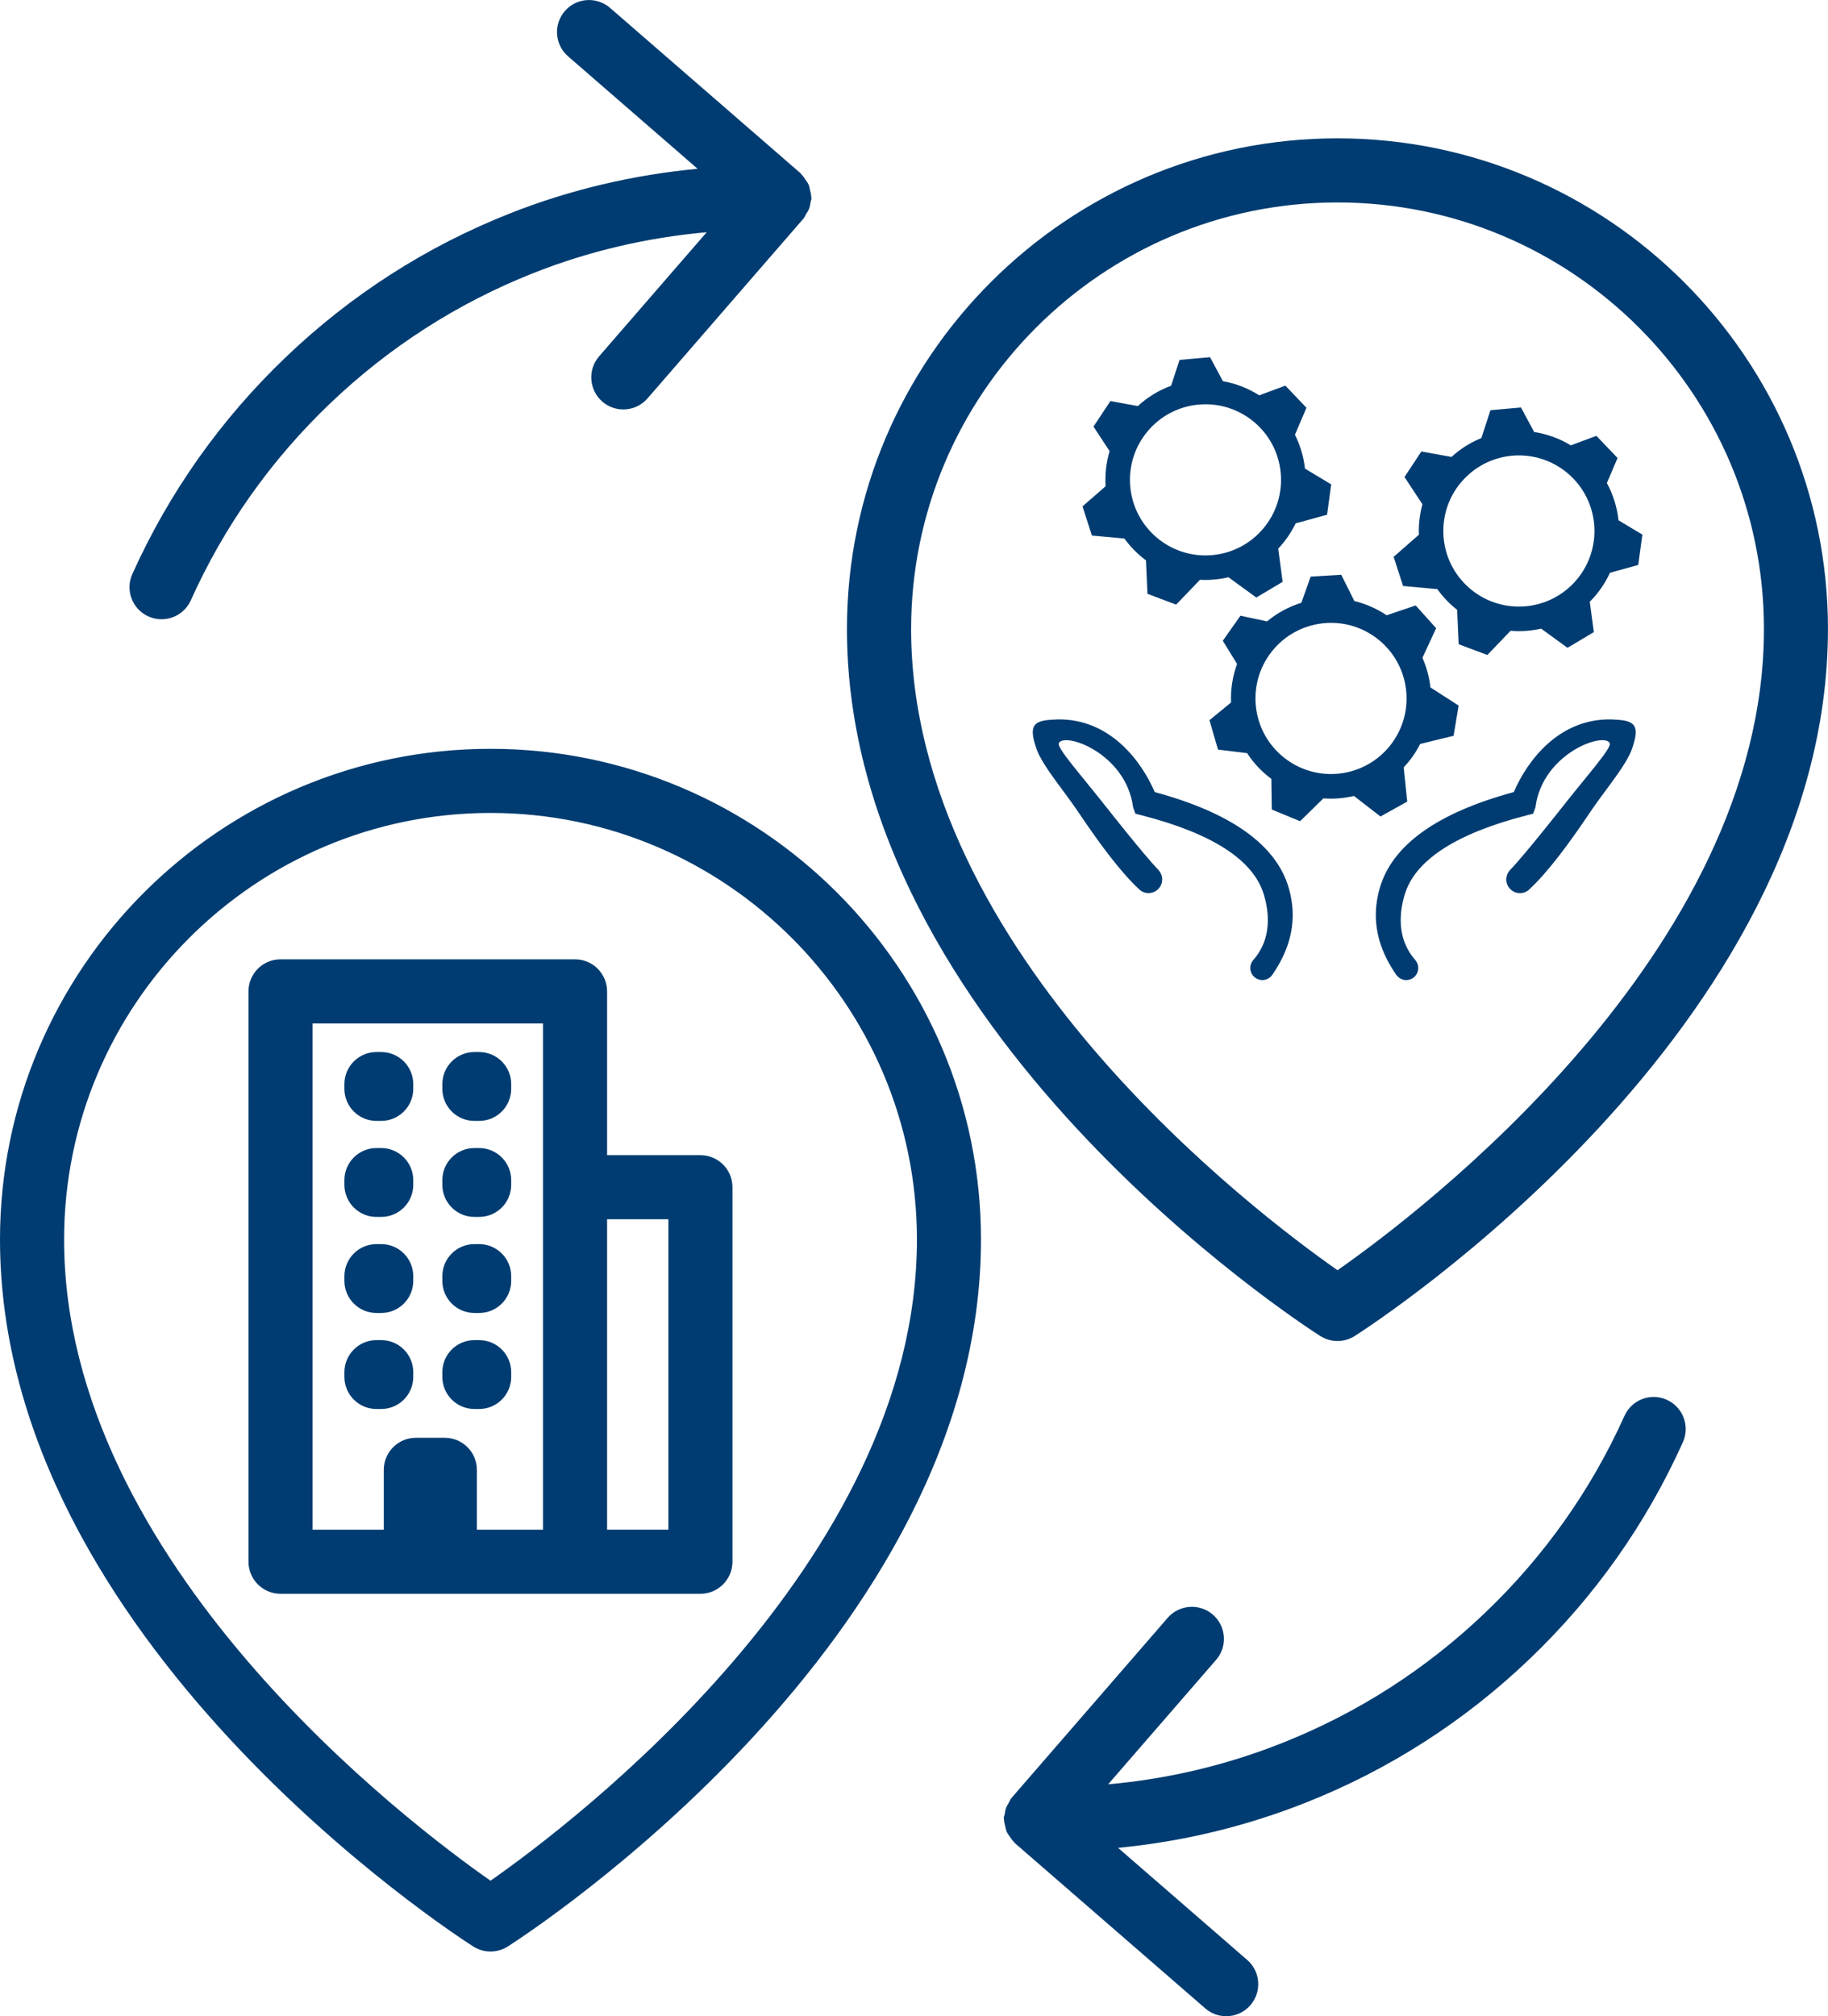 <?xml version="1.0" encoding="utf-8"?>
<!-- Generator: Adobe Illustrator 27.5.0, SVG Export Plug-In . SVG Version: 6.00 Build 0)  -->
<svg version="1.1" id="Layer_1" xmlns="http://www.w3.org/2000/svg" xmlns:xlink="http://www.w3.org/1999/xlink" x="0px" y="0px"
	 viewBox="0 0 42.779 47.166" style="enable-background:new 0 0 42.779 47.166;" xml:space="preserve">
<style type="text/css">
	.st0{fill:#003C71;}
</style>
<path class="st0" d="M30.897,31.253c0.123,0.078,0.264,0.117,0.403,0.117s0.28-0.039,0.403-0.117
	c0.452-0.289,11.075-7.167,11.075-16.538c0-6.33-5.149-11.479-11.479-11.479s-11.479,5.149-11.479,11.479
	C19.822,24.086,30.445,30.964,30.897,31.253z M31.301,4.736c5.502,0,9.979,4.477,9.979,9.979
	c0,7.568-8.063,13.66-9.979,14.999c-1.915-1.339-9.979-7.431-9.979-14.999
	C21.322,9.213,25.799,4.736,31.301,4.736z M38.2,17.494c-0.028,0.081-0.058,0.159-0.102,0.227
	c-0.171,0.336-0.582,0.827-0.889,1.283c-0.463,0.689-0.97,1.387-1.43,1.81
	c-0.003,0.003-0.006,0.005-0.008,0.008c-0.063,0.051-0.146,0.078-0.233,0.069
	c-0.176-0.018-0.305-0.176-0.286-0.352c0.007-0.07,0.037-0.132,0.081-0.181
	c0-0-0-0.001-0-0.001c0.328-0.331,1.297-1.565,1.297-1.565
	c0.592-0.745,1.09-1.302,1.041-1.407c-0.126-0.269-1.574,0.232-1.738,1.499l-0.054,0.15
	l-0.154,0.04c-1.658,0.426-2.618,1.053-2.855,1.863c-0.261,0.893,0.109,1.356,0.256,1.528
	l-0,0c0.046,0.056,0.071,0.13,0.063,0.208c-0.016,0.155-0.155,0.268-0.31,0.252
	c-0.052-0.005-0.099-0.026-0.138-0.055l-0.001,0.001l-0.004-0.004
	c-0.022-0.017-0.041-0.037-0.057-0.059l-0.005-0.005c-0.294-0.431-0.649-1.12-0.383-2.033
	c0.291-1.003,1.346-1.757,3.135-2.241c0.316-0.736,1.056-1.72,2.273-1.7
	C38.218,16.847,38.399,16.912,38.2,17.494z M27.115,20.357c0.044,0.049,0.073,0.111,0.081,0.181
	c0.018,0.176-0.11,0.334-0.286,0.352c-0.087,0.009-0.17-0.018-0.233-0.069
	c-0.003-0.003-0.006-0.005-0.008-0.008c-0.46-0.424-0.966-1.121-1.43-1.81
	c-0.307-0.456-0.718-0.947-0.889-1.283c-0.044-0.067-0.074-0.146-0.102-0.227
	c-0.199-0.582-0.018-0.647,0.503-0.664c1.217-0.02,1.956,0.964,2.273,1.7
	c1.789,0.484,2.844,1.238,3.135,2.241c0.265,0.913-0.09,1.601-0.383,2.033l-0.005,0.005
	c-0.016,0.022-0.035,0.042-0.057,0.059l-0.004,0.004l-0.001-0.001
	c-0.039,0.029-0.086,0.049-0.138,0.055c-0.155,0.016-0.294-0.097-0.31-0.252
	c-0.008-0.078,0.017-0.152,0.063-0.208l-0-0c0.147-0.172,0.516-0.635,0.256-1.528
	c-0.236-0.81-1.197-1.437-2.855-1.863l-0.154-0.04l-0.054-0.15
	c-0.164-1.266-1.612-1.768-1.738-1.499c-0.049,0.104,0.449,0.662,1.041,1.407
	c0,0,0.969,1.234,1.297,1.565C27.116,20.357,27.115,20.357,27.115,20.357z M25.333,11.846l0.22,0.682
	l0.76,0.07c0.142,0.195,0.312,0.367,0.505,0.51l0.035,0.783l0.671,0.253l0.558-0.581
	c0.11,0.006,0.223,0.004,0.336-0.006c0.113-0.01,0.224-0.028,0.331-0.053l0.651,0.474l0.616-0.367
	l-0.103-0.777c0.165-0.175,0.303-0.374,0.408-0.591l0.735-0.202l0.097-0.71l-0.614-0.369
	c-0.032-0.284-0.113-0.551-0.235-0.792l0.27-0.631L30.08,9.021l-0.611,0.227
	c-0.255-0.163-0.544-0.277-0.85-0.331l-0.301-0.561l-0.714,0.063l-0.198,0.605
	c-0.292,0.107-0.556,0.27-0.779,0.475l-0.641-0.117l-0.396,0.597l0.377,0.574
	c-0.078,0.259-0.111,0.536-0.093,0.821L25.333,11.846z M28.055,9.464
	c0.973-0.086,1.831,0.633,1.917,1.605c0.086,0.973-0.633,1.831-1.605,1.917
	c-0.973,0.086-1.831-0.633-1.917-1.606C26.364,10.408,27.083,9.55,28.055,9.464z M32.614,13.026
	l0.221,0.682l0.802,0.073c0.064,0.09,0.136,0.177,0.214,0.259c0.078,0.082,0.162,0.157,0.249,0.226
	l0.036,0.804l0.671,0.252l0.543-0.566c0.239,0.02,0.481,0.003,0.716-0.05l0.617,0.448l0.616-0.367
	l-0.095-0.71c0.202-0.202,0.359-0.432,0.472-0.678l0.662-0.183l0.097-0.71l-0.559-0.335
	c-0.032-0.301-0.123-0.598-0.272-0.871l0.25-0.586l-0.495-0.518L36.76,10.418
	c-0.266-0.162-0.558-0.266-0.857-0.312l-0.309-0.574l-0.714,0.064l-0.213,0.652
	c-0.251,0.101-0.488,0.248-0.699,0.441l-0.705-0.128l-0.395,0.598l0.42,0.637
	c-0.064,0.233-0.092,0.473-0.083,0.713L32.614,13.026z M34.324,11.143
	c0.706-0.675,1.825-0.649,2.5,0.057c0.674,0.706,0.649,1.825-0.057,2.5
	c-0.706,0.675-1.825,0.649-2.5-0.057C33.592,12.937,33.617,11.817,34.324,11.143z M30.454,14.101
	c-0.289,0.09-0.563,0.236-0.802,0.435l-0.623-0.133l-0.413,0.586l0.334,0.543
	c-0.107,0.292-0.153,0.599-0.141,0.901L28.304,16.847l0.2,0.688l0.681,0.083
	c0.148,0.227,0.337,0.432,0.567,0.602l0.01,0.717l0.663,0.273l0.545-0.534
	c0.241,0.018,0.482-0.001,0.716-0.056l0.62,0.48l0.626-0.348l-0.083-0.801
	c0.076-0.08,0.147-0.167,0.213-0.26c0.065-0.093,0.123-0.189,0.173-0.288l0.782-0.191
	l0.118-0.707l-0.66-0.424c-0.027-0.239-0.089-0.473-0.187-0.693l0.321-0.692l-0.479-0.533
	l-0.679,0.23c-0.237-0.159-0.493-0.269-0.756-0.333l-0.307-0.614l-0.715,0.042L30.454,14.101z
	 M32.168,14.894c0.798,0.563,0.988,1.666,0.425,2.464c-0.563,0.798-1.666,0.988-2.464,0.425
	c-0.798-0.563-0.988-1.666-0.425-2.464C30.267,14.521,31.371,14.331,32.168,14.894z M11.479,17.517
	C5.149,17.517,0,22.667,0,28.996c0,9.371,10.624,16.249,11.076,16.538
	c0.123,0.078,0.263,0.117,0.403,0.117s0.28-0.039,0.403-0.117
	c0.452-0.289,11.075-7.167,11.075-16.538C22.957,22.667,17.808,17.517,11.479,17.517z M11.479,43.995
	C9.564,42.656,1.5,36.564,1.5,28.996c0-5.502,4.477-9.979,9.979-9.979c5.502,0,9.979,4.477,9.979,9.979
	C21.458,36.564,13.394,42.656,11.479,43.995z M8.06,27.717v-0.111c0-0.414,0.336-0.75,0.75-0.75H8.921
	c0.414,0,0.75,0.336,0.75,0.75v0.111c0,0.414-0.336,0.75-0.75,0.75H8.81
	C8.396,28.467,8.06,28.131,8.06,27.717z M10.352,27.717v-0.111c0-0.414,0.336-0.75,0.75-0.75h0.111
	c0.414,0,0.75,0.336,0.75,0.75v0.111c0,0.414-0.336,0.75-0.75,0.75h-0.111
	C10.688,28.467,10.352,28.131,10.352,27.717z M8.06,29.964v-0.111c0-0.414,0.336-0.75,0.75-0.75H8.921
	c0.414,0,0.75,0.336,0.75,0.75v0.111c0,0.414-0.336,0.75-0.75,0.75H8.81
	C8.396,30.714,8.06,30.378,8.06,29.964z M10.352,29.964v-0.111c0-0.414,0.336-0.75,0.75-0.75h0.111
	c0.414,0,0.75,0.336,0.75,0.75v0.111c0,0.414-0.336,0.75-0.75,0.75h-0.111
	C10.688,30.714,10.352,30.378,10.352,29.964z M8.921,32.96H8.81c-0.414,0-0.75-0.336-0.75-0.75v-0.111
	c0-0.414,0.336-0.75,0.75-0.75H8.921c0.414,0,0.75,0.336,0.75,0.75v0.111
	C9.671,32.624,9.335,32.96,8.921,32.96z M10.352,32.21v-0.111c0-0.414,0.336-0.75,0.75-0.75h0.111
	c0.414,0,0.75,0.336,0.75,0.75v0.111c0,0.414-0.336,0.75-0.75,0.75h-0.111
	C10.688,32.96,10.352,32.624,10.352,32.21z M8.06,25.471v-0.111c0-0.414,0.336-0.75,0.75-0.75H8.921
	c0.414,0,0.75,0.336,0.75,0.75v0.111c0,0.414-0.336,0.75-0.75,0.75H8.81
	C8.396,26.221,8.06,25.885,8.06,25.471z M16.392,27.023h-2.185v-3.832c0-0.414-0.336-0.75-0.75-0.75
	h-6.892c-0.414,0-0.75,0.336-0.75,0.75V36.533c0,0.414,0.336,0.75,0.75,0.75h3.165h0.679h3.047h2.935
	c0.414,0,0.75-0.336,0.75-0.75v-8.761C17.142,27.358,16.806,27.023,16.392,27.023z M7.315,23.941h5.392
	v3.832v8.011h-1.547v-1.4c0-0.414-0.336-0.75-0.75-0.75h-0.679c-0.414,0-0.75,0.336-0.75,0.75v1.4H7.315
	V23.941z M15.642,35.783h-1.435v-7.261h1.435V35.783z M10.352,25.471v-0.111c0-0.414,0.336-0.75,0.75-0.75
	h0.111c0.414,0,0.75,0.336,0.75,0.75v0.111c0,0.414-0.336,0.75-0.75,0.75h-0.111
	C10.688,26.221,10.352,25.885,10.352,25.471z M3.097,13.428c0.861-1.911,2.069-3.618,3.591-5.073
	c1.523-1.456,3.283-2.585,5.231-3.357c1.418-0.562,2.895-0.906,4.406-1.05l-3.032-2.631
	c-0.312-0.271-0.346-0.745-0.075-1.058c0.271-0.313,0.744-0.346,1.058-0.075l4.457,3.867
	c0.009,0.008,0.013,0.019,0.021,0.028c0.039,0.037,0.066,0.081,0.096,0.125
	c0.025,0.037,0.054,0.072,0.072,0.112c0.018,0.042,0.025,0.087,0.035,0.132
	c0.012,0.051,0.026,0.1,0.027,0.152c0,0.012,0.007,0.023,0.006,0.035
	c-0.001,0.036-0.017,0.066-0.023,0.101c-0.008,0.051-0.015,0.101-0.034,0.15
	c-0.018,0.045-0.043,0.082-0.069,0.122c-0.021,0.034-0.031,0.071-0.058,0.102l-3.653,4.21
	c-0.148,0.171-0.357,0.258-0.567,0.258c-0.174,0-0.349-0.061-0.491-0.184
	c-0.312-0.271-0.346-0.745-0.075-1.058l2.519-2.904c-1.397,0.126-2.759,0.441-4.069,0.961
	C10.704,7.093,9.107,8.118,7.724,9.439c-1.382,1.321-2.479,2.87-3.259,4.605
	c-0.125,0.277-0.398,0.442-0.685,0.442c-0.103,0-0.208-0.021-0.307-0.066
	C3.095,14.25,2.927,13.806,3.097,13.428z M39.383,33.737c-0.86,1.912-2.068,3.62-3.59,5.074
	c-1.522,1.454-3.282,2.584-5.231,3.356c-1.415,0.561-2.888,0.914-4.397,1.059l3.022,2.622
	c0.313,0.271,0.347,0.745,0.075,1.058c-0.148,0.171-0.356,0.259-0.566,0.259
	c-0.175,0-0.35-0.061-0.491-0.184l-4.456-3.866c-0.009-0.008-0.012-0.019-0.021-0.027
	c-0.039-0.037-0.066-0.081-0.097-0.125c-0.026-0.038-0.054-0.072-0.072-0.113
	c-0.018-0.041-0.024-0.085-0.035-0.13c-0.012-0.052-0.026-0.101-0.028-0.154
	c-0-0.012-0.006-0.022-0.006-0.034c0.001-0.032,0.016-0.06,0.021-0.091
	c0.008-0.058,0.018-0.113,0.04-0.168c0.014-0.034,0.034-0.062,0.053-0.094
	c0.024-0.041,0.037-0.085,0.069-0.122l3.653-4.211c0.272-0.313,0.746-0.346,1.058-0.075
	c0.313,0.271,0.347,0.745,0.075,1.058l-2.526,2.911c1.403-0.125,2.764-0.447,4.076-0.968
	c1.769-0.701,3.366-1.727,4.747-3.046c1.382-1.32,2.479-2.87,3.26-4.605
	c0.17-0.379,0.615-0.546,0.991-0.376C39.385,32.916,39.553,33.359,39.383,33.737z"/>
</svg>
